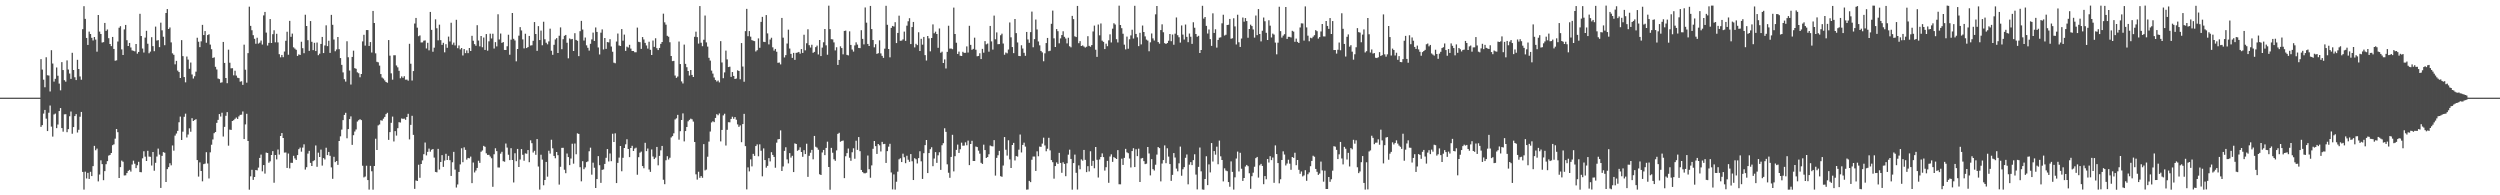 <?xml version="1.0" encoding="UTF-8"?>
<svg xmlns="http://www.w3.org/2000/svg" width="1920" height="150">
  <path d="M0 75.000h1v1.000H0zM1 75.000h1v1.000H1zM2 75.000h1v1.000H2zM3 75.000h1v1.000H3zM4 75.000h1v1.000H4zM5 75.000h1v1.000H5zM6 75.000h1v1.000H6zM7 75.000h1v1.000H7zM8 75.000h1v1.000H8zM9 75.000h1v1.000H9zM10 75.000h1v1.000H10zM11 75.000h1v1.000H11zM12 75.000h1v1.000H12zM13 75.000h1v1.000H13zM14 75.000h1v1.000H14zM15 75.000h1v1.000H15zM16 75.000h1v1.000H16zM17 75.000h1v1.000H17zM18 75.000h1v1.000H18zM19 75.000h1v1.000H19zM20 75.000h1v1.000H20zM21 75.000h1v1.000H21zM22 75.000h1v1.000H22zM23 75.000h1v1.000H23zM24 75.000h1v1.000H24zM25 75.000h1v1.000H25zM26 75.000h1v1.000H26zM27 75.000h1v1.000H27zM28 75.000h1v1.000H28zM29 75.000h1v1.000H29zM30 75.000h1v1.000H30zM31 45.403h1v52.024H31zM32 53.437h1v42.654H32zM33 61.183h1v26.053H33zM34 66.995h1v17.440H34zM35 44.002h1v47.129H35zM36 57.817h1v42.841H36zM37 58.001h1v28.559H37zM38 70.248h1v10.800H38zM39 38.547h1v58.686H39zM40 48.792h1v56.106H40zM41 62.683h1v25.245H41zM42 60.524h1v26.741H42zM43 51.815h1v46.607H43zM44 58.186h1v37.450H44zM45 64.199h1v21.075H45zM46 69.356h1v13.618H46zM47 47.694h1v50.645H47zM48 53.812h1v47.309H48zM49 61.570h1v26.231H49zM50 62.714h1v24.993H50zM51 46.363h1v55.169H51zM52 53.379h1v45.808H52zM53 56.453h1v32.854H53zM54 60.580h1v25.088H54zM55 40.550h1v62.178H55zM56 53.774h1v43.814H56zM57 59.339h1v29.819H57zM58 61.483h1v26.149H58zM59 45.908h1v55.897H59zM60 52.987h1v46.694H60zM61 58.704h1v30.969H61zM62 61.216h1v24.746H62zM63 22.415h1v109.604H63zM64 4.745h1v140.874H64zM65 14.505h1v117.319H65zM66 29.151h1v107.911H66zM67 34.486h1v98.264H67zM68 24.287h1v113.140H68zM69 26.131h1v105.814H69zM70 29.011h1v106.205H70zM71 31.052h1v96.554H71zM72 28.408h1v83.633H72zM73 30.438h1v84.962H73zM74 39.693h1v74.429H74zM75 11.516h1v127.808H75zM76 24.279h1v109.781H76zM77 26.116h1v97.033H77zM78 32.676h1v93.376H78zM79 32.347h1v106.044H79zM80 17.591h1v113.828H80zM81 23.728h1v102.356H81zM82 22.654h1v101.080H82zM83 29.346h1v90.150H83zM84 33.803h1v85.172H84zM85 35.440h1v82.079H85zM86 28.350h1v83.161H86zM87 37.564h1v73.306H87zM88 46.626h1v59.848H88zM89 46.345h1v52.730H89zM90 31.913h1v69.639H90zM91 21.286h1v115.431H91zM92 20.141h1v108.220H92zM93 37.961h1v85.363H93zM94 42.218h1v82.013H94zM95 22.559h1v112.220H95zM96 19.153h1v115.491H96zM97 30.889h1v102.029H97zM98 35.311h1v95.939H98zM99 32.955h1v97.504H99zM100 36.432h1v95.362H100zM101 38.729h1v87.633H101zM102 39.001h1v84.400H102zM103 39.398h1v86.340H103zM104 33.799h1v95.342H104zM105 41.192h1v85.724H105zM106 39.869h1v84.404H106zM107 10.601h1v121.570H107zM108 27.639h1v104.667H108zM109 37.266h1v84.323H109zM110 40.359h1v75.829H110zM111 28.866h1v91.449H111zM112 23.661h1v100.002H112zM113 33.595h1v82.232H113zM114 40.890h1v79.382H114zM115 39.608h1v80.794H115zM116 28.573h1v98.560H116zM117 35.444h1v81.313H117zM118 39.327h1v91.789H118zM119 20.411h1v104.643H119zM120 31.147h1v89.065H120zM121 30.821h1v83.327H121zM122 36.182h1v82.569H122zM123 17.403h1v126.940H123zM124 23.320h1v96.375H124zM125 28.211h1v88.621H125zM126 34.716h1v82.603H126zM127 10.005h1v129.768H127zM128 6.946h1v122.941H128zM129 22.277h1v106.094H129zM130 21.079h1v104.327H130zM131 32.584h1v94.417H131zM132 40.938h1v70.791H132zM133 42.093h1v73.613H133zM134 49.417h1v54.723H134zM135 46.729h1v55.840H135zM136 54.204h1v46.304H136zM137 55.325h1v38.591H137zM138 59.899h1v29.672H138zM139 30.816h1v76.719H139zM140 43.134h1v58.005H140zM141 59.208h1v30.513H141zM142 63.237h1v24.063H142zM143 43.400h1v62.174H143zM144 45.781h1v57.516H144zM145 52.833h1v45.746H145zM146 48.010h1v53.148H146zM147 57.208h1v33.557H147zM148 60.291h1v32.659H148zM149 58.560h1v33.630H149zM150 55.049h1v36.503H150zM151 28.960h1v93.974H151zM152 32.037h1v103.618H152zM153 36.197h1v88.546H153zM154 31.757h1v99.549H154zM155 19.102h1v120.176H155zM156 26.925h1v99.129H156zM157 23.843h1v101.781H157zM158 32.810h1v84.069H158zM159 26.948h1v98.583H159zM160 26.314h1v110.749H160zM161 34.261h1v82.713H161zM162 37.767h1v73.386H162zM163 44.498h1v62.606H163zM164 44.012h1v58.279H164zM165 51.309h1v50.045H165zM166 53.329h1v41.033H166zM167 60.323h1v31.711H167zM168 60.776h1v26.838H168zM169 63.563h1v25.914H169zM170 63.246h1v23.345H170zM171 32.200h1v72.663H171zM172 48.325h1v49.092H172zM173 59.902h1v29.029H173zM174 63.884h1v22.254H174zM175 38.160h1v73.737H175zM176 48.190h1v51.357H176zM177 52.491h1v47.299H177zM178 52.392h1v40.518H178zM179 57.860h1v34.475H179zM180 54.333h1v36.930H180zM181 58.072h1v32.184H181zM182 59.719h1v31.634H182zM183 60.021h1v29.385H183zM184 62.725h1v25.485H184zM185 62.393h1v25.659H185zM186 65.164h1v20.428H186zM187 34.325h1v72.499H187zM188 53.546h1v42.000H188zM189 63.478h1v23.898H189zM190 40.824h1v67.471H190zM191 5.121h1v140.548H191zM192 19.872h1v115.568H192zM193 23.239h1v107.155H193zM194 27.037h1v111.110H194zM195 29.799h1v106.129H195zM196 33.577h1v96.969H196zM197 28.984h1v101.906H197zM198 33.470h1v95.259H198zM199 32.779h1v88.523H199zM200 31.119h1v87.631H200zM201 34.201h1v97.374H201zM202 11.808h1v114.939H202zM203 9.170h1v124.137H203zM204 25.062h1v92.127H204zM205 34.984h1v82.498H205zM206 32.903h1v92.080H206zM207 14.620h1v109.283H207zM208 32.999h1v86.036H208zM209 26.286h1v89.767H209zM210 23.223h1v117.101H210zM211 32.504h1v86.548H211zM212 25.982h1v96.419H212zM213 32.568h1v82.297H213zM214 41.631h1v77.103H214zM215 44.021h1v60.422H215zM216 42.164h1v60.051H216zM217 43.925h1v62.051H217zM218 39.565h1v77.611H218zM219 31.336h1v85.743H219zM220 24.370h1v104.585H220zM221 42.023h1v75.885H221zM222 16.025h1v113.323H222zM223 28.270h1v96.746H223zM224 25.806h1v99.289H224zM225 36.364h1v83.299H225zM226 37.309h1v84.344H226zM227 38.253h1v84.574H227zM228 42.973h1v76.116H228zM229 41.791h1v72.781H229zM230 42.204h1v71.138H230zM231 32.047h1v84.422H231zM232 36.999h1v76.362H232zM233 40.857h1v69.997H233zM234 11.328h1v118.913H234zM235 19.971h1v108.451H235zM236 30.872h1v87.098H236zM237 39.090h1v76.785H237zM238 16.196h1v108.908H238zM239 32.098h1v95.398H239zM240 38.508h1v85.244H240zM241 32.888h1v90.197H241zM242 39.205h1v72.518H242zM243 32.691h1v95.419H243zM244 42.376h1v74.873H244zM245 41.208h1v79.382H245zM246 33.740h1v81.162H246zM247 28.342h1v98.841H247zM248 40.736h1v80.649H248zM249 34.941h1v87.546H249zM250 19.465h1v93.977H250zM251 35.416h1v83.709H251zM252 31.301h1v85.360H252zM253 40.589h1v79.090H253zM254 11.436h1v117.127H254zM255 19.045h1v118.269H255zM256 30.378h1v90.036H256zM257 39.386h1v85.134H257zM258 37.993h1v85.654H258zM259 28.392h1v98.233H259zM260 37.769h1v70.531H260zM261 44.619h1v60.095H261zM262 49.814h1v49.721H262zM263 55.610h1v36.665H263zM264 60.822h1v27.447H264zM265 62.655h1v23.977H265zM266 31.706h1v74.507H266zM267 43.964h1v55.172H267zM268 54.174h1v37.284H268zM269 64.896h1v24.501H269zM270 43.741h1v67.511H270zM271 38.934h1v64.922H271zM272 52.308h1v48.708H272zM273 52.858h1v46.560H273zM274 55.549h1v37.787H274zM275 56.277h1v36.055H275zM276 59.329h1v32.202H276zM277 56.856h1v35.431H277zM278 31.781h1v95.485H278zM279 26.738h1v109.506H279zM280 35.018h1v100.568H280zM281 23.097h1v104.198H281zM282 23.082h1v115.197H282zM283 35.300h1v110.328H283zM284 32.285h1v95.123H284zM285 40.360h1v91.179H285zM286 8.403h1v137.241H286zM287 17.672h1v109.803H287zM288 40.958h1v65.587H288zM289 47.466h1v67.711H289zM290 47.879h1v48.427H290zM291 50.406h1v45.168H291zM292 56.893h1v35.455H292zM293 59.545h1v33.105H293zM294 60.341h1v30.816H294zM295 61.728h1v28.070H295zM296 62.952h1v24.700H296zM297 63.562h1v23.060H297zM298 30.781h1v76.637H298zM299 42.756h1v58.700H299zM300 56.304h1v37.999H300zM301 61.186h1v28.351H301zM302 42.446h1v66.185H302zM303 42.463h1v58.267H303zM304 50.293h1v53.837H304zM305 51.704h1v46.739H305zM306 54.390h1v39.453H306zM307 60.117h1v34.003H307zM308 58.664h1v32.301H308zM309 59.747h1v31.544H309zM310 58.510h1v32.598H310zM311 61.174h1v30.825H311zM312 61.147h1v28.720H312zM313 61.942h1v25.440H313zM314 33.631h1v73.453H314zM315 48.973h1v46.919H315zM316 61.834h1v27.084H316zM317 54.583h1v48.992H317zM318 18.074h1v126.975H318zM319 13.789h1v124.798H319zM320 21.226h1v117.802H320zM321 27.807h1v98.728H321zM322 27.176h1v109.352H322zM323 32.591h1v93.369H323zM324 32.586h1v90.588H324zM325 31.246h1v87.202H325zM326 31.049h1v78.391H326zM327 37.215h1v82.136H327zM328 32.892h1v83.767H328zM329 38.660h1v75.455H329zM330 9.142h1v107.341H330zM331 22.938h1v92.046H331zM332 39.708h1v74.727H332zM333 36.590h1v84.465H333zM334 14.839h1v117.210H334zM335 21.730h1v110.597H335zM336 30.952h1v83.395H336zM337 18.950h1v111.277H337zM338 30.835h1v93.584H338zM339 34.465h1v84.701H339zM340 32.893h1v95.270H340zM341 40.186h1v83.156H341zM342 33.943h1v84.154H342zM343 36.696h1v86.163H343zM344 28.097h1v91.610H344zM345 31.846h1v91.210H345zM346 17.451h1v117.674H346zM347 34.302h1v90.307H347zM348 32.742h1v83.891H348zM349 34.887h1v95.389H349zM350 15.182h1v128.831H350zM351 37.019h1v104.673H351zM352 34.918h1v97.138H352zM353 37.932h1v88.331H353zM354 36.862h1v76.994H354zM355 42.584h1v82.008H355zM356 37.691h1v75.462H356zM357 40.806h1v74.304H357zM358 38.712h1v83.875H358zM359 40.818h1v80.485H359zM360 36.851h1v84.751H360zM361 39.154h1v81.138H361zM362 27.513h1v113.130H362zM363 31.284h1v93.516H363zM364 33.888h1v98.584H364zM365 35.106h1v95.854H365zM366 19.356h1v109.626H366zM367 31.116h1v92.350H367zM368 35.582h1v89.499H368zM369 27.623h1v88.901H369zM370 36.291h1v79.245H370zM371 28.812h1v83.202H371zM372 38.328h1v74.395H372zM373 26.170h1v91.601H373zM374 38.929h1v80.056H374zM375 31.762h1v87.124H375zM376 25.855h1v94.360H376zM377 29.542h1v91.995H377zM378 25.901h1v117.545H378zM379 37.288h1v81.165H379zM380 32.337h1v81.526H380zM381 35.655h1v80.403H381zM382 10.957h1v117.678H382zM383 30.284h1v98.401H383zM384 25.768h1v92.224H384zM385 32.911h1v83.680H385zM386 32.322h1v91.499H386zM387 38.326h1v85.885H387zM388 38.384h1v71.850H388zM389 35.513h1v77.864H389zM390 26.680h1v92.161H390zM391 42.029h1v80.974H391zM392 30.441h1v83.381H392zM393 10.004h1v112.895H393zM394 29.785h1v110.352H394zM395 31.066h1v86.662H395zM396 47.116h1v76.665H396zM397 37.627h1v76.754H397zM398 27.402h1v100.878H398zM399 20.837h1v101.705H399zM400 23.381h1v91.102H400zM401 30.280h1v88.585H401zM402 37.164h1v86.280H402zM403 25.904h1v91.920H403zM404 36.894h1v81.190H404zM405 36.161h1v79.080H405zM406 27.615h1v96.979H406zM407 34.944h1v72.842H407zM408 34.749h1v75.245H408zM409 31.340h1v85.791H409zM410 16.945h1v98.880H410zM411 26.100h1v92.803H411zM412 39.046h1v67.774H412zM413 20.068h1v107.814H413zM414 30.796h1v114.822H414zM415 23.502h1v95.314H415zM416 34.754h1v87.827H416zM417 16.689h1v125.597H417zM418 30.173h1v108.060H418zM419 32.815h1v91.537H419zM420 34.032h1v101.635H420zM421 31.778h1v83.975H421zM422 22.012h1v95.945H422zM423 38.968h1v68.345H423zM424 42.094h1v71.847H424zM425 34.387h1v85.352H425zM426 30.288h1v91.253H426zM427 29.273h1v87.478H427zM428 40.691h1v78.525H428zM429 27.468h1v114.302H429zM430 21.067h1v107.028H430zM431 37.807h1v75.752H431zM432 30.125h1v83.400H432zM433 27.508h1v102.830H433zM434 26.818h1v106.211H434zM435 32.804h1v85.100H435zM436 44.822h1v75.785H436zM437 29.561h1v97.284H437zM438 30.186h1v91.551H438zM439 29.913h1v80.471H439zM440 39.185h1v86.517H440zM441 25.482h1v84.748H441zM442 30.683h1v87.797H442zM443 31.323h1v71.053H443zM444 43.118h1v59.741H444zM445 23.976h1v104.410H445zM446 16.024h1v123.265H446zM447 22.680h1v101.100H447zM448 31.117h1v98.823H448zM449 28.799h1v99.779H449zM450 34.817h1v89.686H450zM451 36.710h1v87.238H451zM452 38.885h1v77.305H452zM453 33.626h1v79.775H453zM454 30.261h1v103.883H454zM455 25.015h1v99.935H455zM456 31.460h1v97.372H456zM457 21.114h1v123.274H457zM458 24.502h1v113.009H458zM459 36.472h1v83.431H459zM460 41.820h1v85.034H460zM461 25.098h1v115.332H461zM462 22.572h1v107.902H462zM463 37.985h1v92.125H463zM464 29.179h1v96.705H464zM465 37.511h1v83.666H465zM466 32.301h1v82.169H466zM467 32.547h1v91.469H467zM468 30.121h1v87.735H468zM469 35.759h1v88.020H469zM470 39.741h1v62.970H470zM471 48.136h1v60.929H471zM472 48.590h1v53.810H472zM473 31.896h1v108.674H473zM474 25.755h1v99.305H474zM475 34.935h1v86.087H475zM476 35.327h1v76.791H476zM477 22.337h1v109.182H477zM478 31.250h1v89.935H478zM479 26.598h1v87.069H479zM480 39.050h1v71.793H480zM481 35.820h1v71.143H481zM482 36.514h1v77.940H482zM483 34.392h1v86.271H483zM484 37.305h1v76.369H484zM485 39.151h1v72.839H485zM486 39.171h1v76.793H486zM487 40.147h1v73.949H487zM488 40.116h1v73.316H488zM489 21.183h1v112.995H489zM490 32.109h1v88.631H490zM491 32.392h1v84.868H491zM492 37.519h1v78.932H492zM493 28.475h1v99.047H493zM494 30.333h1v98.919H494zM495 32.915h1v76.743H495zM496 34.918h1v81.159H496zM497 37.338h1v76.709H497zM498 32.047h1v98.181H498zM499 38.267h1v93.710H499zM500 42.236h1v72.550H500zM501 31.142h1v89.057H501zM502 35.970h1v86.211H502zM503 29.380h1v91.641H503zM504 37.010h1v75.837H504zM505 38.442h1v88.511H505zM506 36.809h1v82.910H506zM507 33.673h1v81.776H507zM508 32.275h1v79.827H508zM509 10.500h1v127.539H509zM510 17.169h1v124.274H510zM511 18.942h1v104.153H511zM512 27.503h1v92.458H512zM513 28.207h1v94.303H513zM514 32.440h1v88.691H514zM515 43.018h1v62.552H515zM516 46.943h1v57.595H516zM517 46.763h1v55.627H517zM518 57.991h1v33.778H518zM519 59.791h1v31.090H519zM520 58.763h1v29.439H520zM521 31.923h1v75.353H521zM522 49.210h1v51.538H522zM523 62.508h1v29.631H523zM524 64.114h1v22.975H524zM525 34.248h1v74.342H525zM526 49.063h1v51.610H526zM527 51.605h1v45.953H527zM528 54.522h1v38.678H528zM529 57.999h1v34.066H529zM530 53.752h1v37.373H530zM531 57.558h1v34.074H531zM532 59.111h1v34.268H532zM533 28.286h1v80.794H533zM534 24.302h1v109.589H534zM535 28.543h1v109.384H535zM536 33.475h1v98.409H536zM537 4.640h1v131.913H537zM538 32.832h1v102.398H538zM539 35.458h1v101.092H539zM540 30.518h1v80.167H540zM541 11.917h1v118.942H541zM542 32.547h1v97.688H542zM543 35.792h1v84.564H543zM544 44.377h1v64.381H544zM545 46.560h1v54.432H545zM546 54.215h1v39.853H546zM547 56.512h1v36.640H547zM548 59.478h1v34.315H548zM549 61.414h1v29.149H549zM550 62.604h1v25.120H550zM551 61.854h1v26.668H551zM552 63.261h1v23.858H552zM553 31.580h1v77.038H553zM554 47.957h1v51.811H554zM555 60.040h1v28.588H555zM556 55.588h1v31.745H556zM557 38.842h1v72.944H557zM558 45.614h1v54.061H558zM559 51.531h1v42.337H559zM560 51.220h1v42.743H560zM561 59.052h1v32.288H561zM562 55.332h1v34.326H562zM563 58.342h1v32.887H563zM564 60.694h1v29.211H564zM565 60.314h1v31.649H565zM566 54.013h1v41.501H566zM567 54.531h1v42.904H567zM568 60.874h1v35.455H568zM569 33.064h1v76.156H569zM570 51.079h1v44.194H570zM571 62.750h1v24.708H571zM572 23.902h1v88.314H572zM573 6.791h1v138.653H573zM574 27.799h1v100.762H574zM575 23.864h1v107.749H575zM576 28.162h1v94.260H576zM577 30.813h1v96.978H577zM578 31.269h1v86.877H578zM579 31.568h1v88.159H579zM580 39.501h1v72.656H580zM581 38.578h1v72.307H581zM582 29.471h1v90.566H582zM583 36.711h1v74.130H583zM584 16.784h1v98.981H584zM585 12.953h1v122.485H585zM586 32.113h1v81.836H586zM587 32.294h1v90.629H587zM588 11.551h1v117.237H588zM589 25.633h1v101.770H589zM590 34.085h1v87.385H590zM591 30.338h1v93.594H591zM592 28.983h1v87.893H592zM593 36.354h1v82.641H593zM594 38.851h1v81.678H594zM595 37.590h1v91.209H595zM596 39.754h1v69.834H596zM597 48.210h1v58.816H597zM598 48.003h1v58.746H598zM599 49.452h1v50.680H599zM600 13.766h1v117.537H600zM601 28.943h1v98.919H601zM602 44.126h1v71.739H602zM603 42.320h1v70.777H603zM604 33.459h1v88.977H604zM605 22.808h1v102.676H605zM606 37.299h1v80.305H606zM607 41.389h1v79.655H607zM608 44.417h1v75.254H608zM609 40.608h1v91.524H609zM610 45.989h1v64.162H610zM611 40.589h1v69.996H611zM612 40.329h1v75.493H612zM613 39.892h1v75.231H613zM614 41.235h1v71.899H614zM615 37.675h1v79.067H615zM616 40.659h1v79.772H616zM617 26.676h1v88.702H617zM618 38.662h1v79.656H618zM619 33.241h1v77.167H619zM620 22.458h1v113.399H620zM621 34.706h1v84.924H621zM622 36.488h1v80.820H622zM623 34.376h1v80.711H623zM624 40.557h1v81.802H624zM625 39.843h1v64.570H625zM626 36.179h1v76.526H626zM627 35.039h1v78.358H627zM628 41.831h1v73.140H628zM629 30.732h1v103.085H629zM630 43.068h1v91.350H630zM631 36.539h1v80.545H631zM632 32.454h1v82.698H632zM633 22.254h1v96.887H633zM634 34.816h1v78.810H634zM635 42.041h1v66.771H635zM636 4.359h1v123.893H636zM637 22.355h1v123.363H637zM638 30.117h1v83.463H638zM639 30.261h1v87.015H639zM640 32.546h1v89.745H640zM641 38.712h1v84.795H641zM642 36.325h1v79.206H642zM643 49.892h1v52.911H643zM644 46.007h1v56.007H644zM645 35.599h1v73.248H645zM646 36.931h1v71.315H646zM647 41.747h1v66.156H647zM648 23.739h1v113.081H648zM649 23.516h1v96.481H649zM650 42.124h1v75.466H650zM651 42.541h1v71.528H651zM652 24.044h1v97.090H652zM653 34.486h1v89.026H653zM654 38.036h1v78.890H654zM655 39.655h1v74.201H655zM656 34.846h1v87.050H656zM657 32.494h1v75.568H657zM658 34.246h1v80.867H658zM659 36.835h1v68.446H659zM660 36.980h1v79.143H660zM661 23.200h1v107.316H661zM662 29.841h1v102.318H662zM663 34.108h1v98.966H663zM664 5.729h1v127.382H664zM665 17.415h1v115.245H665zM666 33.727h1v85.700H666zM667 35.328h1v94.599H667zM668 4.582h1v131.931H668zM669 22.339h1v104.678H669zM670 30.708h1v83.550H670zM671 36.371h1v71.911H671zM672 33.945h1v78.282H672zM673 41.363h1v76.850H673zM674 40.838h1v69.757H674zM675 30.967h1v80.655H675zM676 40.992h1v75.321H676zM677 42.906h1v66.056H677zM678 44.467h1v66.203H678zM679 37.378h1v73.132H679zM680 4.477h1v120.675H680zM681 19.041h1v97.036H681zM682 37.609h1v75.026H682zM683 44.042h1v66.408H683zM684 21.388h1v111.062H684zM685 19.892h1v125.580H685zM686 20.362h1v113.567H686zM687 17.050h1v128.551H687zM688 33.074h1v106.512H688zM689 25.301h1v106.563H689zM690 12.013h1v110.340H690zM691 31.332h1v90.203H691zM692 31.158h1v93.317H692zM693 30.272h1v87.728H693zM694 24.291h1v96.487H694zM695 31.390h1v93.943H695zM696 19.710h1v99.873H696zM697 16.343h1v106.350H697zM698 13.962h1v110.289H698zM699 33.865h1v84.450H699zM700 20.811h1v103.058H700zM701 16.865h1v121.400H701zM702 36.408h1v85.072H702zM703 33.652h1v88.662H703zM704 34.682h1v90.859H704zM705 24.768h1v96.667H705zM706 39.176h1v76.976H706zM707 29.782h1v94.134H707zM708 34.298h1v103.147H708zM709 28.369h1v89.267H709zM710 42.325h1v69.114H710zM711 46.474h1v61.028H711zM712 27.669h1v105.270H712zM713 29.509h1v88.057H713zM714 39.412h1v75.159H714zM715 29.161h1v83.960H715zM716 18.748h1v108.902H716zM717 25.551h1v96.224H717zM718 24.335h1v92.489H718zM719 26.126h1v98.963H719zM720 36.698h1v82.605H720zM721 21.883h1v95.036H721zM722 40.489h1v89.951H722zM723 39.692h1v71.891H723zM724 48.381h1v61.601H724zM725 45.601h1v52.917H725zM726 52.584h1v48.684H726zM727 39.827h1v86.378H727zM728 19.768h1v112.881H728zM729 37.346h1v99.186H729zM730 37.286h1v83.226H730zM731 37.761h1v65.786H731zM732 5.844h1v125.771H732zM733 26.101h1v93.872H733zM734 32.797h1v82.288H734zM735 41.435h1v69.620H735zM736 39.628h1v77.841H736zM737 42.806h1v71.839H737zM738 43.016h1v66.527H738zM739 39.768h1v72.165H739zM740 40.627h1v71.205H740zM741 40.564h1v68.729H741zM742 35.659h1v75.911H742zM743 40.320h1v67.647H743zM744 19.809h1v107.016H744zM745 34.461h1v76.106H745zM746 38.266h1v69.867H746zM747 37.519h1v86.104H747zM748 28.926h1v94.707H748zM749 38.180h1v74.369H749zM750 43.189h1v69.744H750zM751 42.965h1v72.726H751zM752 40.904h1v77.103H752zM753 45.351h1v79.675H753zM754 37.553h1v88.371H754zM755 40.473h1v70.619H755zM756 31.590h1v83.648H756zM757 34.072h1v87.205H757zM758 33.452h1v87.167H758zM759 39.661h1v78.831H759zM760 19.922h1v91.861H760zM761 31.777h1v80.481H761zM762 38.112h1v74.314H762zM763 11.971h1v95.628H763zM764 30.139h1v104.742H764zM765 24.879h1v96.376H765zM766 33.958h1v85.307H766zM767 33.827h1v82.054H767zM768 27.093h1v108.235H768zM769 25.864h1v109.942H769zM770 33.440h1v93.670H770zM771 42.031h1v63.258H771zM772 40.357h1v74.618H772zM773 40.961h1v78.551H773zM774 38.056h1v69.672H774zM775 17.266h1v105.172H775zM776 28.670h1v100.347H776zM777 36.139h1v75.205H777zM778 40.799h1v68.939H778zM779 14.588h1v108.665H779zM780 25.432h1v94.426H780zM781 32.598h1v87.676H781zM782 42.937h1v72.010H782zM783 43.135h1v60.198H783zM784 34.765h1v82.331H784zM785 37.298h1v74.025H785zM786 40.564h1v69.004H786zM787 42.838h1v69.755H787zM788 24.510h1v121.153H788zM789 30.295h1v115.232H789zM790 32.857h1v106.056H790zM791 24.679h1v115.177H791zM792 8.911h1v113.787H792zM793 36.301h1v83.914H793zM794 30.061h1v90.174H794zM795 14.996h1v116.256H795zM796 22.646h1v93.553H796zM797 31.840h1v88.197H797zM798 34.835h1v77.761H798zM799 39.133h1v73.679H799zM800 40.228h1v70.059H800zM801 47.048h1v58.693H801zM802 40.963h1v70.751H802zM803 33.051h1v83.137H803zM804 29.118h1v85.128H804zM805 39.342h1v66.503H805zM806 38.967h1v76.546H806zM807 18.300h1v104.623H807zM808 8.130h1v116.464H808zM809 29.438h1v107.762H809zM810 36.112h1v91.413H810zM811 22.348h1v102.397H811zM812 23.946h1v101.978H812zM813 33.279h1v84.138H813zM814 29.491h1v95.659H814zM815 26.908h1v105.809H815zM816 24.005h1v100.606H816zM817 28.269h1v97.633H817zM818 29.611h1v105.707H818zM819 33.329h1v92.069H819zM820 28.973h1v89.820H820zM821 35.557h1v79.404H821zM822 36.346h1v85.709H822zM823 12.189h1v133.454H823zM824 14.690h1v110.536H824zM825 27.883h1v90.845H825zM826 28.471h1v104.253H826zM827 4.560h1v141.020H827zM828 33.202h1v93.831H828zM829 31.568h1v98.444H829zM830 35.319h1v87.096H830zM831 34.873h1v88.541H831zM832 35.750h1v79.407H832zM833 36.543h1v86.247H833zM834 35.894h1v96.279H834zM835 27.814h1v99.804H835zM836 35.251h1v96.410H836zM837 35.889h1v80.300H837zM838 34.600h1v92.766H838zM839 24.164h1v99.400H839zM840 19.683h1v109.550H840zM841 38.185h1v74.695H841zM842 43.699h1v79.039H842zM843 18.865h1v117.505H843zM844 27.156h1v95.319H844zM845 18.002h1v102.596H845zM846 31.220h1v86.571H846zM847 32.162h1v88.523H847zM848 37.675h1v93.326H848zM849 33.535h1v94.875H849zM850 35.494h1v88.065H850zM851 30.963h1v109.434H851zM852 26.345h1v93.876H852zM853 32.612h1v85.915H853zM854 22.026h1v102.301H854zM855 17.856h1v102.808H855zM856 18.856h1v102.559H856zM857 30.127h1v91.993H857zM858 32.599h1v82.699H858zM859 4.352h1v137.171H859zM860 19.207h1v122.367H860zM861 21.638h1v100.211H861zM862 25.924h1v100.724H862zM863 34.289h1v86.949H863zM864 37.930h1v76.416H864zM865 28.108h1v88.901H865zM866 37.428h1v80.245H866zM867 30.154h1v91.601H867zM868 27.204h1v101.403H868zM869 22.857h1v93.139H869zM870 29.587h1v84.247H870zM871 4.444h1v123.860H871zM872 26.043h1v88.587H872zM873 28.690h1v91.199H873zM874 35.442h1v78.736H874zM875 25.167h1v114.602H875zM876 34.101h1v87.616H876zM877 19.621h1v101.677H877zM878 24.581h1v99.155H878zM879 27.938h1v98.092H879zM880 30.424h1v95.284H880zM881 31.194h1v81.715H881zM882 39.353h1v78.519H882zM883 32.487h1v102.200H883zM884 25.698h1v96.493H884zM885 29.514h1v100.356H885zM886 31.117h1v99.833H886zM887 10.995h1v115.545H887zM888 4.602h1v114.131H888zM889 32.305h1v80.629H889zM890 33.520h1v80.266H890zM891 23.085h1v116.247H891zM892 18.675h1v106.922H892zM893 24.801h1v98.146H893zM894 33.132h1v78.528H894zM895 33.795h1v91.555H895zM896 33.019h1v80.826H896zM897 31.282h1v88.994H897zM898 26.134h1v99.857H898zM899 31.650h1v107.252H899zM900 26.513h1v107.806H900zM901 34.347h1v83.221H901zM902 25.842h1v95.117H902zM903 13.397h1v116.079H903zM904 27.035h1v104.533H904zM905 28.596h1v96.838H905zM906 32.707h1v79.895H906zM907 19.555h1v115.433H907zM908 26.577h1v103.415H908zM909 30.338h1v98.000H909zM910 18.863h1v102.341H910zM911 28.333h1v90.310H911zM912 32.391h1v109.195H912zM913 25.734h1v100.754H913zM914 28.188h1v96.334H914zM915 33.699h1v93.129H915zM916 17.102h1v105.891H916zM917 21.308h1v97.183H917zM918 26.105h1v107.985H918zM919 28.219h1v117.246H919zM920 27.484h1v100.666H920zM921 40.723h1v72.601H921zM922 38.416h1v93.187H922zM923 4.467h1v141.027H923zM924 14.272h1v131.423H924zM925 13.037h1v124.457H925zM926 19.849h1v100.187H926zM927 25.736h1v116.433H927zM928 22.620h1v103.640H928zM929 30.066h1v102.329H929zM930 35.212h1v74.646H930zM931 10.221h1v113.812H931zM932 25.278h1v90.725H932zM933 22.498h1v96.297H933zM934 36.542h1v76.114H934zM935 30.653h1v95.516H935zM936 28.904h1v79.083H936zM937 28.646h1v91.399H937zM938 17.935h1v104.921H938zM939 11.293h1v128.045H939zM940 27.291h1v101.973H940zM941 26.695h1v104.265H941zM942 19.177h1v112.285H942zM943 18.987h1v120.821H943zM944 14.560h1v128.862H944zM945 29.769h1v94.160H945zM946 29.379h1v102.611H946zM947 14.030h1v131.597H947zM948 20.290h1v115.910H948zM949 34.137h1v87.594H949zM950 11.340h1v105.100H950zM951 32.471h1v99.200H951zM952 36.045h1v81.299H952zM953 29.579h1v100.006H953zM954 13.451h1v125.511H954zM955 16.617h1v120.105H955zM956 13.898h1v113.980H956zM957 16.178h1v110.473H957zM958 28.957h1v98.667H958zM959 22.268h1v110.786H959zM960 18.942h1v126.034H960zM961 19.999h1v115.348H961zM962 22.606h1v110.011H962zM963 28.885h1v99.159H963zM964 11.917h1v109.524H964zM965 26.995h1v93.507H965zM966 6.974h1v129.446H966zM967 26.093h1v100.904H967zM968 31.805h1v94.046H968zM969 23.602h1v103.860H969zM970 13.474h1v127.972H970zM971 16.344h1v118.883H971zM972 25.189h1v112.472H972zM973 30.737h1v91.383H973zM974 15.555h1v109.257H974zM975 19.718h1v100.231H975zM976 28.758h1v94.249H976zM977 25.814h1v95.183H977zM978 26.576h1v113.799H978zM979 32.711h1v78.930H979zM980 41.726h1v76.596H980zM981 32.758h1v92.458H981zM982 5.185h1v135.601H982zM983 23.887h1v113.801H983zM984 28.868h1v94.030H984zM985 27.350h1v88.853H985zM986 26.241h1v92.461H986zM987 5.384h1v121.715H987zM988 29.900h1v95.710H988zM989 28.256h1v94.432H989zM990 28.298h1v97.421H990zM991 28.768h1v101.644H991zM992 23.651h1v96.901H992zM993 24.261h1v96.977H993zM994 32.121h1v85.157H994zM995 29.659h1v97.218H995zM996 32.157h1v90.709H996zM997 33.020h1v97.370H997zM998 21.095h1v112.408H998zM999 17.932h1v113.741H999zM1000 18.012h1v117.438H1000zM1001 31.192h1v103.534H1001zM1002 4.897h1v125.812H1002zM1003 21.034h1v117.824H1003zM1004 27.370h1v106.491H1004zM1005 31.692h1v100.700H1005zM1006 29.004h1v98.623H1006zM1007 29.413h1v94.190H1007zM1008 28.172h1v91.414H1008zM1009 27.029h1v93.355H1009zM1010 23.121h1v106.601H1010zM1011 23.952h1v107.966H1011zM1012 29.631h1v104.656H1012zM1013 28.455h1v104.836H1013zM1014 24.175h1v99.940H1014zM1015 18.412h1v112.444H1015zM1016 27.977h1v111.532H1016zM1017 28.002h1v103.086H1017zM1018 16.129h1v129.026H1018zM1019 19.906h1v125.261H1019zM1020 22.177h1v113.739H1020zM1021 13.885h1v125.761H1021zM1022 26.106h1v111.551H1022zM1023 16.198h1v114.853H1023zM1024 38.457h1v73.816H1024zM1025 38.391h1v74.239H1025zM1026 41.160h1v73.913H1026zM1027 38.195h1v83.967H1027zM1028 32.663h1v85.849H1028zM1029 38.621h1v70.400H1029zM1030 10.196h1v111.528H1030zM1031 22.094h1v104.154H1031zM1032 33.725h1v79.091H1032zM1033 43.436h1v70.781H1033zM1034 28.238h1v94.301H1034zM1035 26.423h1v91.000H1035zM1036 35.851h1v91.997H1036zM1037 34.726h1v78.976H1037zM1038 39.705h1v74.968H1038zM1039 45.847h1v61.508H1039zM1040 41.690h1v68.658H1040zM1041 36.283h1v71.469H1041zM1042 21.610h1v106.827H1042zM1043 24.655h1v108.298H1043zM1044 25.020h1v106.649H1044zM1045 32.478h1v92.073H1045zM1046 26.564h1v93.304H1046zM1047 22.560h1v117.941H1047zM1048 40.293h1v105.343H1048zM1049 39.301h1v85.315H1049zM1050 13.806h1v131.645H1050zM1051 26.332h1v89.985H1051zM1052 40.325h1v75.158H1052zM1053 37.964h1v66.257H1053zM1054 41.104h1v64.798H1054zM1055 40.747h1v70.014H1055zM1056 44.320h1v65.311H1056zM1057 44.617h1v64.905H1057zM1058 43.981h1v63.009H1058zM1059 40.039h1v71.139H1059zM1060 42.953h1v56.642H1060zM1061 42.365h1v65.465H1061zM1062 11.077h1v114.417H1062zM1063 41.728h1v69.803H1063zM1064 43.524h1v62.117H1064zM1065 41.723h1v63.521H1065zM1066 19.943h1v102.710H1066zM1067 28.473h1v89.539H1067zM1068 42.631h1v74.005H1068zM1069 37.304h1v72.005H1069zM1070 38.417h1v72.546H1070zM1071 42.613h1v67.181H1071zM1072 40.496h1v67.304H1072zM1073 45.919h1v64.345H1073zM1074 43.118h1v68.685H1074zM1075 47.627h1v65.138H1075zM1076 47.746h1v66.600H1076zM1077 45.439h1v57.244H1077zM1078 31.279h1v92.172H1078zM1079 27.532h1v87.437H1079zM1080 45.250h1v64.953H1080zM1081 48.195h1v59.580H1081zM1082 27.060h1v86.363H1082zM1083 33.969h1v79.533H1083zM1084 28.797h1v96.034H1084zM1085 31.272h1v90.017H1085zM1086 36.023h1v82.421H1086zM1087 37.567h1v94.460H1087zM1088 35.023h1v92.821H1088zM1089 37.918h1v80.383H1089zM1090 39.767h1v79.160H1090zM1091 42.821h1v79.127H1091zM1092 40.013h1v76.575H1092zM1093 39.181h1v75.972H1093zM1094 38.305h1v81.926H1094zM1095 33.994h1v91.646H1095zM1096 33.410h1v83.777H1096zM1097 35.578h1v79.798H1097zM1098 34.529h1v83.838H1098zM1099 41.037h1v73.850H1099zM1100 41.946h1v74.536H1100zM1101 42.683h1v68.452H1101zM1102 38.184h1v73.324H1102zM1103 41.495h1v78.011H1103zM1104 45.152h1v73.347H1104zM1105 41.218h1v72.777H1105zM1106 39.783h1v79.360H1106zM1107 36.910h1v87.529H1107zM1108 36.247h1v81.773H1108zM1109 33.390h1v81.937H1109zM1110 38.449h1v78.353H1110zM1111 42.805h1v77.691H1111zM1112 37.667h1v78.783H1112zM1113 40.676h1v77.248H1113zM1114 33.331h1v76.627H1114zM1115 35.173h1v71.466H1115zM1116 36.920h1v79.062H1116zM1117 42.500h1v73.772H1117zM1118 34.089h1v79.763H1118zM1119 40.574h1v94.092H1119zM1120 36.873h1v85.232H1120zM1121 37.837h1v81.015H1121zM1122 39.500h1v75.755H1122zM1123 38.353h1v73.875H1123zM1124 38.105h1v72.989H1124zM1125 31.462h1v80.374H1125zM1126 33.024h1v78.280H1126zM1127 38.416h1v76.004H1127zM1128 35.611h1v80.151H1128zM1129 34.995h1v75.908H1129zM1130 39.686h1v68.769H1130zM1131 36.417h1v79.526H1131zM1132 36.337h1v80.225H1132zM1133 28.444h1v81.807H1133zM1134 34.934h1v83.295H1134zM1135 39.698h1v70.305H1135zM1136 40.196h1v71.841H1136zM1137 37.189h1v78.497H1137zM1138 33.635h1v90.732H1138zM1139 37.737h1v83.220H1139zM1140 34.459h1v89.248H1140zM1141 36.775h1v85.372H1141zM1142 37.205h1v76.971H1142zM1143 37.609h1v65.974H1143zM1144 34.775h1v79.277H1144zM1145 39.978h1v81.492H1145zM1146 41.633h1v79.092H1146zM1147 38.825h1v86.456H1147zM1148 39.402h1v85.705H1148zM1149 39.657h1v76.706H1149zM1150 31.975h1v83.365H1150zM1151 32.258h1v80.219H1151zM1152 31.804h1v86.071H1152zM1153 27.932h1v84.992H1153zM1154 40.110h1v73.163H1154zM1155 32.131h1v73.943H1155zM1156 44.036h1v66.536H1156zM1157 31.459h1v86.713H1157zM1158 34.742h1v94.737H1158zM1159 31.979h1v92.429H1159zM1160 30.781h1v94.544H1160zM1161 33.080h1v107.410H1161zM1162 41.580h1v66.473H1162zM1163 37.982h1v71.821H1163zM1164 40.521h1v69.850H1164zM1165 30.320h1v88.665H1165zM1166 31.970h1v90.706H1166zM1167 30.084h1v90.638H1167zM1168 31.647h1v88.710H1168zM1169 35.090h1v88.085H1169zM1170 36.774h1v82.531H1170zM1171 41.783h1v65.082H1171zM1172 37.882h1v73.526H1172zM1173 32.654h1v94.294H1173zM1174 42.802h1v67.666H1174zM1175 39.899h1v71.989H1175zM1176 47.861h1v60.658H1176zM1177 18.743h1v111.217H1177zM1178 28.260h1v91.665H1178zM1179 34.455h1v81.169H1179zM1180 37.781h1v83.323H1180zM1181 28.971h1v84.615H1181zM1182 27.039h1v89.143H1182zM1183 36.512h1v78.354H1183zM1184 36.239h1v94.135H1184zM1185 33.255h1v87.685H1185zM1186 31.821h1v83.998H1186zM1187 28.147h1v95.988H1187zM1188 30.980h1v99.722H1188zM1189 25.795h1v96.621H1189zM1190 31.717h1v91.958H1190zM1191 31.524h1v91.668H1191zM1192 30.405h1v80.149H1192zM1193 37.187h1v85.504H1193zM1194 35.864h1v75.720H1194zM1195 29.445h1v87.141H1195zM1196 32.420h1v90.697H1196zM1197 17.710h1v116.487H1197zM1198 25.432h1v106.311H1198zM1199 31.472h1v104.794H1199zM1200 32.042h1v83.524H1200zM1201 33.767h1v98.165H1201zM1202 32.056h1v90.919H1202zM1203 33.978h1v91.351H1203zM1204 40.166h1v81.764H1204zM1205 17.078h1v115.808H1205zM1206 28.837h1v95.493H1206zM1207 16.050h1v106.449H1207zM1208 33.030h1v82.301H1208zM1209 8.446h1v117.915H1209zM1210 4.658h1v137.707H1210zM1211 26.773h1v110.858H1211zM1212 31.240h1v91.090H1212zM1213 21.017h1v124.648H1213zM1214 14.298h1v119.944H1214zM1215 4.707h1v131.397H1215zM1216 13.553h1v111.295H1216zM1217 25.348h1v109.461H1217zM1218 21.105h1v106.042H1218zM1219 27.685h1v92.926H1219zM1220 11.200h1v133.668H1220zM1221 13.940h1v125.985H1221zM1222 16.457h1v129.096H1222zM1223 15.293h1v121.114H1223zM1224 17.027h1v119.276H1224zM1225 4.491h1v134.198H1225zM1226 24.057h1v101.695H1226zM1227 28.643h1v91.740H1227zM1228 29.785h1v92.357H1228zM1229 24.703h1v100.507H1229zM1230 24.858h1v107.882H1230zM1231 19.488h1v111.274H1231zM1232 23.494h1v109.999H1232zM1233 4.302h1v140.872H1233zM1234 24.616h1v106.488H1234zM1235 28.168h1v86.427H1235zM1236 9.150h1v135.665H1236zM1237 10.509h1v134.846H1237zM1238 12.304h1v129.958H1238zM1239 14.384h1v121.514H1239zM1240 7.349h1v134.970H1240zM1241 4.793h1v132.296H1241zM1242 13.933h1v127.172H1242zM1243 12.632h1v117.050H1243zM1244 20.874h1v110.803H1244zM1245 13.668h1v121.682H1245zM1246 17.092h1v112.256H1246zM1247 7.569h1v129.472H1247zM1248 12.441h1v123.177H1248zM1249 18.528h1v125.953H1249zM1250 22.447h1v104.015H1250zM1251 9.768h1v116.760H1251zM1252 20.687h1v102.955H1252zM1253 16.883h1v121.447H1253zM1254 16.083h1v118.491H1254zM1255 14.899h1v115.739H1255zM1256 23.343h1v118.815H1256zM1257 7.739h1v137.875H1257zM1258 18.098h1v111.263H1258zM1259 28.358h1v95.659H1259zM1260 31.184h1v99.323H1260zM1261 5.187h1v132.251H1261zM1262 18.818h1v112.856H1262zM1263 18.237h1v110.195H1263zM1264 21.500h1v103.530H1264zM1265 11.264h1v128.292H1265zM1266 14.647h1v110.155H1266zM1267 25.184h1v109.436H1267zM1268 23.119h1v110.755H1268zM1269 15.283h1v123.661H1269zM1270 14.877h1v126.476H1270zM1271 23.115h1v99.203H1271zM1272 32.656h1v87.758H1272zM1273 24.048h1v101.997H1273zM1274 18.473h1v120.106H1274zM1275 25.873h1v104.534H1275zM1276 16.720h1v101.231H1276zM1277 14.787h1v106.346H1277zM1278 20.972h1v123.610H1278zM1279 18.078h1v117.518H1279zM1280 15.036h1v121.479H1280zM1281 32.790h1v100.693H1281zM1282 22.485h1v105.958H1282zM1283 10.958h1v125.506H1283zM1284 26.311h1v117.240H1284zM1285 8.591h1v127.438H1285zM1286 19.694h1v104.828H1286zM1287 21.441h1v101.580H1287zM1288 25.731h1v93.007H1288zM1289 13.318h1v123.261H1289zM1290 6.954h1v121.506H1290zM1291 24.771h1v98.872H1291zM1292 24.851h1v105.192H1292zM1293 6.359h1v126.191H1293zM1294 20.586h1v109.136H1294zM1295 22.685h1v96.429H1295zM1296 28.730h1v105.319H1296zM1297 5.221h1v125.173H1297zM1298 10.646h1v116.547H1298zM1299 23.741h1v100.644H1299zM1300 18.944h1v109.869H1300zM1301 14.203h1v127.636H1301zM1302 28.136h1v95.147H1302zM1303 29.844h1v91.448H1303zM1304 21.267h1v102.390H1304zM1305 8.534h1v124.704H1305zM1306 23.305h1v105.261H1306zM1307 22.016h1v101.298H1307zM1308 13.835h1v111.226H1308zM1309 19.142h1v103.061H1309zM1310 10.663h1v127.468H1310zM1311 11.844h1v126.515H1311zM1312 4.861h1v124.500H1312zM1313 20.487h1v101.728H1313zM1314 4.316h1v124.211H1314zM1315 4.307h1v139.712H1315zM1316 17.407h1v108.852H1316zM1317 16.886h1v115.922H1317zM1318 25.890h1v106.992H1318zM1319 19.863h1v108.550H1319zM1320 22.207h1v110.531H1320zM1321 20.122h1v119.165H1321zM1322 15.311h1v120.486H1322zM1323 23.122h1v109.034H1323zM1324 22.733h1v118.854H1324zM1325 16.845h1v128.494H1325zM1326 20.696h1v117.039H1326zM1327 13.406h1v112.632H1327zM1328 22.741h1v106.731H1328zM1329 31.734h1v110.776H1329zM1330 16.583h1v116.672H1330zM1331 17.235h1v123.167H1331zM1332 22.930h1v100.223H1332zM1333 15.670h1v119.081H1333zM1334 19.828h1v103.351H1334zM1335 22.109h1v122.404H1335zM1336 21.941h1v97.424H1336zM1337 16.101h1v125.360H1337zM1338 14.740h1v118.812H1338zM1339 23.777h1v106.236H1339zM1340 36.224h1v96.724H1340zM1341 20.060h1v116.371H1341zM1342 25.943h1v101.577H1342zM1343 25.327h1v93.945H1343zM1344 23.328h1v104.720H1344zM1345 18.749h1v107.646H1345zM1346 33.928h1v101.151H1346zM1347 4.964h1v128.401H1347zM1348 25.266h1v115.400H1348zM1349 10.787h1v120.992H1349zM1350 15.533h1v106.619H1350zM1351 19.340h1v106.554H1351zM1352 25.399h1v98.751H1352zM1353 9.168h1v127.679H1353zM1354 8.306h1v127.542H1354zM1355 27.524h1v96.270H1355zM1356 25.950h1v96.074H1356zM1357 18.547h1v121.559H1357zM1358 21.054h1v99.196H1358zM1359 30.532h1v94.571H1359zM1360 27.206h1v113.696H1360zM1361 10.595h1v133.803H1361zM1362 23.202h1v116.867H1362zM1363 18.471h1v107.143H1363zM1364 10.809h1v116.001H1364zM1365 10.832h1v115.564H1365zM1366 11.693h1v121.181H1366zM1367 26.498h1v108.675H1367zM1368 26.098h1v112.413H1368zM1369 17.643h1v117.283H1369zM1370 15.821h1v112.330H1370zM1371 18.287h1v117.149H1371zM1372 13.926h1v106.046H1372zM1373 12.327h1v133.353H1373zM1374 13.791h1v131.824H1374zM1375 8.258h1v135.105H1375zM1376 28.084h1v117.586H1376zM1377 23.215h1v108.634H1377zM1378 21.506h1v105.217H1378zM1379 8.004h1v127.470H1379zM1380 9.121h1v130.141H1380zM1381 19.180h1v103.408H1381zM1382 23.802h1v107.971H1382zM1383 22.628h1v105.119H1383zM1384 18.122h1v103.469H1384zM1385 17.161h1v117.001H1385zM1386 20.018h1v119.006H1386zM1387 21.198h1v97.827H1387zM1388 25.163h1v113.976H1388zM1389 23.822h1v110.615H1389zM1390 25.463h1v99.880H1390zM1391 35.040h1v96.461H1391zM1392 16.466h1v114.038H1392zM1393 20.740h1v124.899H1393zM1394 26.134h1v101.935H1394zM1395 13.384h1v117.367H1395zM1396 25.556h1v103.936H1396zM1397 26.563h1v108.917H1397zM1398 22.435h1v101.367H1398zM1399 18.544h1v102.091H1399zM1400 23.600h1v118.280H1400zM1401 12.313h1v129.451H1401zM1402 29.425h1v114.019H1402zM1403 18.345h1v120.172H1403zM1404 23.271h1v108.179H1404zM1405 14.029h1v125.551H1405zM1406 16.110h1v124.340H1406zM1407 4.566h1v130.329H1407zM1408 15.279h1v129.223H1408zM1409 23.831h1v112.660H1409zM1410 25.131h1v102.333H1410zM1411 21.655h1v108.041H1411zM1412 20.969h1v122.757H1412zM1413 13.767h1v120.106H1413zM1414 21.273h1v106.447H1414zM1415 25.407h1v109.381H1415zM1416 5.774h1v132.268H1416zM1417 15.649h1v114.010H1417zM1418 17.679h1v104.101H1418zM1419 15.746h1v106.707H1419zM1420 8.677h1v120.353H1420zM1421 12.539h1v128.736H1421zM1422 17.404h1v110.444H1422zM1423 24.203h1v101.005H1423zM1424 21.554h1v107.771H1424zM1425 5.238h1v134.116H1425zM1426 4.650h1v120.284H1426zM1427 18.479h1v108.692H1427zM1428 23.033h1v122.065H1428zM1429 22.039h1v123.337H1429zM1430 24.025h1v105.855H1430zM1431 11.434h1v114.313H1431zM1432 21.810h1v118.499H1432zM1433 7.047h1v122.169H1433zM1434 22.829h1v106.032H1434zM1435 29.163h1v90.135H1435zM1436 24.880h1v102.989H1436zM1437 15.147h1v110.557H1437zM1438 4.326h1v129.058H1438zM1439 4.357h1v114.941H1439zM1440 20.039h1v112.863H1440zM1441 26.032h1v106.804H1441zM1442 13.567h1v128.080H1442zM1443 5.880h1v124.909H1443zM1444 16.076h1v116.781H1444zM1445 17.793h1v126.557H1445zM1446 20.962h1v106.267H1446zM1447 22.469h1v104.593H1447zM1448 4.532h1v120.010H1448zM1449 17.878h1v114.175H1449zM1450 23.319h1v99.355H1450zM1451 27.884h1v93.450H1451zM1452 22.820h1v116.479H1452zM1453 26.231h1v107.886H1453zM1454 29.092h1v87.998H1454zM1455 28.858h1v89.205H1455zM1456 16.927h1v109.942H1456zM1457 27.641h1v94.289H1457zM1458 32.052h1v87.445H1458zM1459 28.650h1v85.844H1459zM1460 30.932h1v110.215H1460zM1461 26.045h1v96.156H1461zM1462 30.808h1v97.254H1462zM1463 28.138h1v94.902H1463zM1464 5.888h1v126.096H1464zM1465 16.495h1v113.014H1465zM1466 30.440h1v87.385H1466zM1467 26.392h1v101.895H1467zM1468 21.276h1v123.874H1468zM1469 25.945h1v97.025H1469zM1470 30.503h1v88.651H1470zM1471 29.936h1v86.711H1471zM1472 7.088h1v124.285H1472zM1473 31.206h1v108.295H1473zM1474 20.568h1v114.186H1474zM1475 25.908h1v96.614H1475zM1476 18.559h1v114.087H1476zM1477 20.746h1v100.989H1477zM1478 22.942h1v106.650H1478zM1479 26.100h1v107.035H1479zM1480 20.310h1v109.792H1480zM1481 22.559h1v103.264H1481zM1482 22.262h1v103.266H1482zM1483 19.524h1v103.670H1483zM1484 17.928h1v110.449H1484zM1485 23.864h1v108.989H1485zM1486 27.777h1v96.338H1486zM1487 15.140h1v116.099H1487zM1488 9.008h1v121.772H1488zM1489 23.502h1v108.698H1489zM1490 21.476h1v108.102H1490zM1491 20.125h1v125.180H1491zM1492 10.756h1v132.043H1492zM1493 17.764h1v106.574H1493zM1494 29.384h1v96.379H1494zM1495 4.303h1v135.432H1495zM1496 4.506h1v133.625H1496zM1497 17.832h1v119.264H1497zM1498 28.993h1v108.429H1498zM1499 24.179h1v119.761H1499zM1500 18.539h1v120.745H1500zM1501 28.727h1v97.151H1501zM1502 27.461h1v101.675H1502zM1503 5.451h1v131.430H1503zM1504 11.925h1v131.327H1504zM1505 19.918h1v92.811H1505zM1506 27.343h1v89.359H1506zM1507 26.517h1v97.590H1507zM1508 18.376h1v118.591H1508zM1509 29.389h1v104.156H1509zM1510 33.548h1v96.222H1510zM1511 21.112h1v123.812H1511zM1512 6.340h1v128.415H1512zM1513 32.504h1v92.403H1513zM1514 30.118h1v89.897H1514zM1515 20.574h1v100.746H1515zM1516 26.833h1v103.474H1516zM1517 15.022h1v108.109H1517zM1518 20.572h1v110.705H1518zM1519 4.908h1v131.503H1519zM1520 32.447h1v98.622H1520zM1521 27.411h1v99.889H1521zM1522 14.650h1v108.640H1522zM1523 21.934h1v118.118H1523zM1524 13.515h1v127.814H1524zM1525 24.287h1v118.970H1525zM1526 23.236h1v94.816H1526zM1527 20.221h1v113.238H1527zM1528 21.095h1v108.615H1528zM1529 19.100h1v100.515H1529zM1530 33.010h1v88.831H1530zM1531 12.531h1v109.741H1531zM1532 4.923h1v118.089H1532zM1533 34.417h1v81.716H1533zM1534 31.655h1v89.607H1534zM1535 9.155h1v136.231H1535zM1536 18.162h1v105.295H1536zM1537 34.137h1v95.957H1537zM1538 29.834h1v115.767H1538zM1539 24.464h1v102.323H1539zM1540 22.877h1v99.918H1540zM1541 25.376h1v101.897H1541zM1542 25.750h1v108.069H1542zM1543 15.057h1v125.570H1543zM1544 21.096h1v112.437H1544zM1545 10.625h1v115.891H1545zM1546 30.066h1v93.087H1546zM1547 8.182h1v126.634H1547zM1548 31.205h1v99.748H1548zM1549 35.249h1v87.538H1549zM1550 31.202h1v91.817H1550zM1551 6.767h1v131.605H1551zM1552 19.515h1v110.405H1552zM1553 28.696h1v98.840H1553zM1554 33.784h1v91.096H1554zM1555 5.768h1v128.542H1555zM1556 26.945h1v106.320H1556zM1557 35.597h1v84.770H1557zM1558 30.472h1v89.669H1558zM1559 16.382h1v114.727H1559zM1560 16.839h1v119.167H1560zM1561 27.641h1v97.051H1561zM1562 22.849h1v98.779H1562zM1563 13.713h1v118.156H1563zM1564 22.990h1v104.257H1564zM1565 22.081h1v105.895H1565zM1566 29.770h1v93.031H1566zM1567 15.392h1v126.214H1567zM1568 15.797h1v111.414H1568zM1569 14.903h1v104.620H1569zM1570 31.862h1v94.395H1570zM1571 11.244h1v119.620H1571zM1572 21.640h1v110.871H1572zM1573 23.430h1v110.908H1573zM1574 33.580h1v92.084H1574zM1575 18.060h1v106.275H1575zM1576 20.081h1v119.566H1576zM1577 27.431h1v99.208H1577zM1578 27.557h1v107.394H1578zM1579 24.308h1v112.876H1579zM1580 6.509h1v117.777H1580zM1581 34.124h1v92.431H1581zM1582 32.689h1v98.544H1582zM1583 20.846h1v113.262H1583zM1584 33.765h1v94.769H1584zM1585 29.081h1v109.268H1585zM1586 22.300h1v111.357H1586zM1587 18.148h1v120.075H1587zM1588 14.449h1v130.259H1588zM1589 8.610h1v114.480H1589zM1590 24.852h1v96.327H1590zM1591 25.164h1v104.944H1591zM1592 13.658h1v115.777H1592zM1593 16.630h1v111.136H1593zM1594 20.503h1v112.239H1594zM1595 25.392h1v100.871H1595zM1596 19.046h1v115.486H1596zM1597 14.354h1v113.161H1597zM1598 20.014h1v121.413H1598zM1599 24.112h1v121.431H1599zM1600 7.603h1v119.538H1600zM1601 20.131h1v109.116H1601zM1602 34.509h1v96.486H1602zM1603 21.329h1v115.038H1603zM1604 10.957h1v116.237H1604zM1605 4.279h1v131.928H1605zM1606 14.583h1v106.634H1606zM1607 17.387h1v113.927H1607zM1608 30.549h1v90.861H1608zM1609 24.057h1v114.596H1609zM1610 24.395h1v101.666H1610zM1611 22.426h1v123.203H1611zM1612 26.138h1v107.651H1612zM1613 4.361h1v141.059H1613zM1614 23.097h1v108.952H1614zM1615 16.255h1v112.854H1615zM1616 4.504h1v125.319H1616zM1617 11.484h1v128.190H1617zM1618 16.192h1v129.064H1618zM1619 7.692h1v122.210H1619zM1620 30.448h1v104.250H1620zM1621 23.363h1v117.751H1621zM1622 31.498h1v100.103H1622zM1623 15.483h1v120.022H1623zM1624 26.964h1v105.970H1624zM1625 18.449h1v127.273H1625zM1626 25.027h1v106.568H1626zM1627 23.010h1v105.428H1627zM1628 15.664h1v104.127H1628zM1629 11.035h1v119.893H1629zM1630 25.157h1v118.826H1630zM1631 4.640h1v139.794H1631zM1632 20.621h1v118.584H1632zM1633 36.522h1v103.822H1633zM1634 18.393h1v114.906H1634zM1635 23.627h1v111.765H1635zM1636 31.635h1v93.381H1636zM1637 15.459h1v121.508H1637zM1638 26.200h1v94.819H1638zM1639 21.316h1v107.119H1639zM1640 18.759h1v103.104H1640zM1641 14.937h1v118.499H1641zM1642 28.759h1v111.085H1642zM1643 4.719h1v133.222H1643zM1644 23.690h1v102.490H1644zM1645 26.898h1v101.580H1645zM1646 26.227h1v100.923H1646zM1647 4.296h1v141.272H1647zM1648 28.686h1v96.121H1648zM1649 14.974h1v127.212H1649zM1650 23.466h1v115.948H1650zM1651 21.107h1v112.828H1651zM1652 20.193h1v121.463H1652zM1653 15.553h1v113.078H1653zM1654 27.769h1v90.110H1654zM1655 29.943h1v108.354H1655zM1656 23.083h1v115.151H1656zM1657 26.560h1v99.156H1657zM1658 26.819h1v106.773H1658zM1659 29.858h1v102.733H1659zM1660 31.505h1v104.142H1660zM1661 5.808h1v130.424H1661zM1662 21.568h1v108.525H1662zM1663 7.504h1v137.238H1663zM1664 12.984h1v125.469H1664zM1665 4.968h1v126.026H1665zM1666 23.658h1v109.410H1666zM1667 31.462h1v114.205H1667zM1668 18.167h1v110.422H1668zM1669 19.122h1v121.083H1669zM1670 24.449h1v100.720H1670zM1671 19.430h1v104.545H1671zM1672 16.572h1v108.245H1672zM1673 20.807h1v114.773H1673zM1674 24.492h1v102.501H1674zM1675 27.432h1v98.768H1675zM1676 10.021h1v117.310H1676zM1677 19.308h1v116.401H1677zM1678 19.725h1v102.235H1678zM1679 17.667h1v126.853H1679zM1680 20.380h1v104.564H1680zM1681 20.019h1v104.401H1681zM1682 14.967h1v113.955H1682zM1683 21.798h1v100.724H1683zM1684 16.222h1v129.273H1684zM1685 22.037h1v122.112H1685zM1686 4.473h1v139.917H1686zM1687 18.200h1v119.251H1687zM1688 9.599h1v125.317H1688zM1689 18.587h1v110.069H1689zM1690 25.303h1v117.953H1690zM1691 15.127h1v114.460H1691zM1692 19.674h1v126.011H1692zM1693 22.532h1v116.928H1693zM1694 23.350h1v122.084H1694zM1695 28.935h1v109.987H1695zM1696 24.794h1v108.258H1696zM1697 25.922h1v102.608H1697zM1698 38.313h1v88.037H1698zM1699 26.603h1v105.912H1699zM1700 30.735h1v100.920H1700zM1701 33.510h1v96.839H1701zM1702 31.753h1v97.336H1702zM1703 35.556h1v96.912H1703zM1704 30.207h1v90.304H1704zM1705 34.677h1v100.774H1705zM1706 34.444h1v103.010H1706zM1707 35.807h1v80.881H1707zM1708 30.008h1v88.875H1708zM1709 23.154h1v91.210H1709zM1710 35.684h1v86.528H1710zM1711 30.439h1v91.722H1711zM1712 15.787h1v105.868H1712zM1713 34.121h1v81.736H1713zM1714 30.370h1v90.083H1714zM1715 29.336h1v82.609H1715zM1716 32.341h1v91.931H1716zM1717 28.487h1v103.385H1717zM1718 28.660h1v103.544H1718zM1719 30.657h1v88.011H1719zM1720 38.331h1v76.869H1720zM1721 39.341h1v74.308H1721zM1722 38.742h1v77.812H1722zM1723 23.776h1v98.414H1723zM1724 34.374h1v85.892H1724zM1725 35.489h1v81.674H1725zM1726 41.542h1v76.462H1726zM1727 39.139h1v72.491H1727zM1728 36.315h1v72.982H1728zM1729 29.476h1v85.277H1729zM1730 37.289h1v76.009H1730zM1731 43.616h1v76.100H1731zM1732 37.938h1v92.543H1732zM1733 32.637h1v101.867H1733zM1734 27.313h1v90.976H1734zM1735 32.298h1v85.109H1735zM1736 32.750h1v77.069H1736zM1737 40.685h1v74.265H1737zM1738 31.952h1v81.909H1738zM1739 37.317h1v73.590H1739zM1740 34.264h1v80.885H1740zM1741 35.568h1v79.721H1741zM1742 41.363h1v77.070H1742zM1743 39.541h1v74.105H1743zM1744 32.632h1v79.852H1744zM1745 29.903h1v90.053H1745zM1746 34.624h1v86.716H1746zM1747 29.753h1v92.719H1747zM1748 32.610h1v82.635H1748zM1749 36.441h1v77.417H1749zM1750 37.729h1v80.701H1750zM1751 36.009h1v74.598H1751zM1752 28.808h1v84.921H1752zM1753 35.884h1v82.695H1753zM1754 37.801h1v79.699H1754zM1755 40.363h1v76.931H1755zM1756 41.390h1v75.606H1756zM1757 42.919h1v75.493H1757zM1758 39.040h1v74.476H1758zM1759 41.605h1v68.204H1759zM1760 38.289h1v80.959H1760zM1761 33.172h1v87.593H1761zM1762 34.792h1v89.875H1762zM1763 43.213h1v82.695H1763zM1764 40.341h1v85.431H1764zM1765 47.747h1v80.191H1765zM1766 45.461h1v69.770H1766zM1767 40.393h1v66.976H1767zM1768 38.993h1v75.323H1768zM1769 42.466h1v76.269H1769zM1770 40.752h1v78.254H1770zM1771 38.571h1v72.863H1771zM1772 38.024h1v71.889H1772zM1773 40.195h1v78.509H1773zM1774 43.469h1v78.439H1774zM1775 43.788h1v71.739H1775zM1776 44.331h1v68.356H1776zM1777 41.271h1v72.108H1777zM1778 41.845h1v70.994H1778zM1779 41.540h1v69.762H1779zM1780 43.933h1v68.279H1780zM1781 42.265h1v68.812H1781zM1782 45.926h1v73.774H1782zM1783 44.573h1v72.321H1783zM1784 46.716h1v69.604H1784zM1785 34.121h1v82.234H1785zM1786 36.904h1v73.951H1786zM1787 42.427h1v66.417H1787zM1788 35.138h1v76.035H1788zM1789 38.464h1v68.312H1789zM1790 39.625h1v61.347H1790zM1791 36.358h1v72.932H1791zM1792 41.126h1v62.814H1792zM1793 39.581h1v63.544H1793zM1794 40.794h1v68.460H1794zM1795 38.648h1v72.333H1795zM1796 36.375h1v75.883H1796zM1797 35.530h1v73.760H1797zM1798 42.499h1v67.727H1798zM1799 41.562h1v68.183H1799zM1800 38.679h1v72.977H1800zM1801 38.237h1v66.534H1801zM1802 36.589h1v69.709H1802zM1803 42.710h1v65.843H1803zM1804 39.486h1v66.068H1804zM1805 44.264h1v63.173H1805zM1806 40.713h1v66.403H1806zM1807 36.076h1v70.025H1807zM1808 44.187h1v66.683H1808zM1809 42.375h1v62.338H1809zM1810 43.300h1v61.286H1810zM1811 47.994h1v59.866H1811zM1812 41.339h1v68.438H1812zM1813 41.662h1v67.257H1813zM1814 39.549h1v69.879H1814zM1815 38.105h1v69.241H1815zM1816 39.576h1v72.802H1816zM1817 40.097h1v65.860H1817zM1818 37.639h1v67.195H1818zM1819 42.210h1v62.896H1819zM1820 40.670h1v65.910H1820zM1821 40.569h1v66.140H1821zM1822 41.803h1v65.087H1822zM1823 36.099h1v72.719H1823zM1824 35.575h1v72.174H1824zM1825 36.307h1v71.625H1825zM1826 39.613h1v65.573H1826zM1827 39.968h1v65.746H1827zM1828 41.441h1v65.062H1828zM1829 42.658h1v64.386H1829zM1830 43.960h1v65.569H1830zM1831 43.970h1v65.187H1831zM1832 41.345h1v69.182H1832zM1833 37.668h1v71.091H1833zM1834 42.320h1v70.215H1834zM1835 42.130h1v62.351H1835zM1836 41.495h1v63.295H1836zM1837 42.347h1v64.166H1837zM1838 38.459h1v71.500H1838zM1839 39.353h1v70.256H1839zM1840 39.169h1v69.763H1840zM1841 40.025h1v66.783H1841zM1842 42.696h1v63.416H1842zM1843 41.306h1v65.071H1843zM1844 41.932h1v66.092H1844zM1845 41.538h1v72.332H1845zM1846 48.100h1v51.952H1846zM1847 48.059h1v54.301H1847zM1848 47.282h1v56.038H1848zM1849 50.494h1v51.153H1849zM1850 51.343h1v50.558H1850zM1851 51.618h1v48.761H1851zM1852 49.480h1v51.071H1852zM1853 51.254h1v49.961H1853zM1854 50.087h1v50.354H1854zM1855 51.351h1v49.135H1855zM1856 51.298h1v49.205H1856zM1857 53.050h1v46.097H1857zM1858 56.060h1v43.429H1858zM1859 55.762h1v39.611H1859zM1860 53.984h1v43.175H1860zM1861 51.489h1v46.493H1861zM1862 50.899h1v49.037H1862zM1863 51.544h1v49.311H1863zM1864 50.146h1v50.048H1864zM1865 49.882h1v50.627H1865zM1866 52.258h1v46.071H1866zM1867 53.701h1v43.273H1867zM1868 54.983h1v40.753H1868zM1869 56.560h1v37.460H1869zM1870 58.020h1v34.611H1870zM1871 59.395h1v31.532H1871zM1872 60.440h1v28.828H1872zM1873 61.252h1v27.833H1873zM1874 60.969h1v27.736H1874zM1875 62.153h1v25.981H1875zM1876 62.745h1v24.858H1876zM1877 62.378h1v25.084H1877zM1878 64.641h1v22.625H1878zM1879 64.213h1v21.898H1879zM1880 65.561h1v19.143H1880zM1881 67.194h1v15.697H1881zM1882 67.600h1v13.945H1882zM1883 69.100h1v12.248H1883zM1884 69.502h1v10.793H1884zM1885 70.445h1v9.207H1885zM1886 71.025h1v8.100H1886zM1887 71.195h1v7.768H1887zM1888 71.009h1v7.433H1888zM1889 71.692h1v6.053H1889zM1890 71.855h1v6.114H1890zM1891 72.317h1v5.658H1891zM1892 72.599h1v4.623H1892zM1893 72.936h1v3.941H1893zM1894 73.349h1v3.226H1894zM1895 74.983h1v1.000H1895zM1896 74.994h1v1.000H1896zM1897 74.994h1v1.000H1897zM1898 74.994h1v1.000H1898zM1899 74.995h1v1.000H1899zM1900 74.995h1v1.000H1900zM1901 74.995h1v1.000H1901zM1902 74.996h1v1.000H1902zM1903 74.996h1v1.000H1903zM1904 74.997h1v1.000H1904zM1905 74.997h1v1.000H1905zM1906 74.996h1v1.000H1906zM1907 74.997h1v1.000H1907zM1908 74.997h1v1.000H1908zM1909 74.997h1v1.000H1909zM1910 74.997h1v1.000H1910zM1911 74.998h1v1.000H1911zM1912 74.998h1v1.000H1912zM1913 74.998h1v1.000H1913zM1914 74.999h1v1.000H1914zM1915 74.999h1v1.000H1915zM1916 74.999h1v1.000H1916zM1917 75.000h1v1.000H1917zM1918 75.000h1v1.000H1918zM1919 75.000h1v1.000H1919z" fill="#4a4a4a"></path>
</svg>
